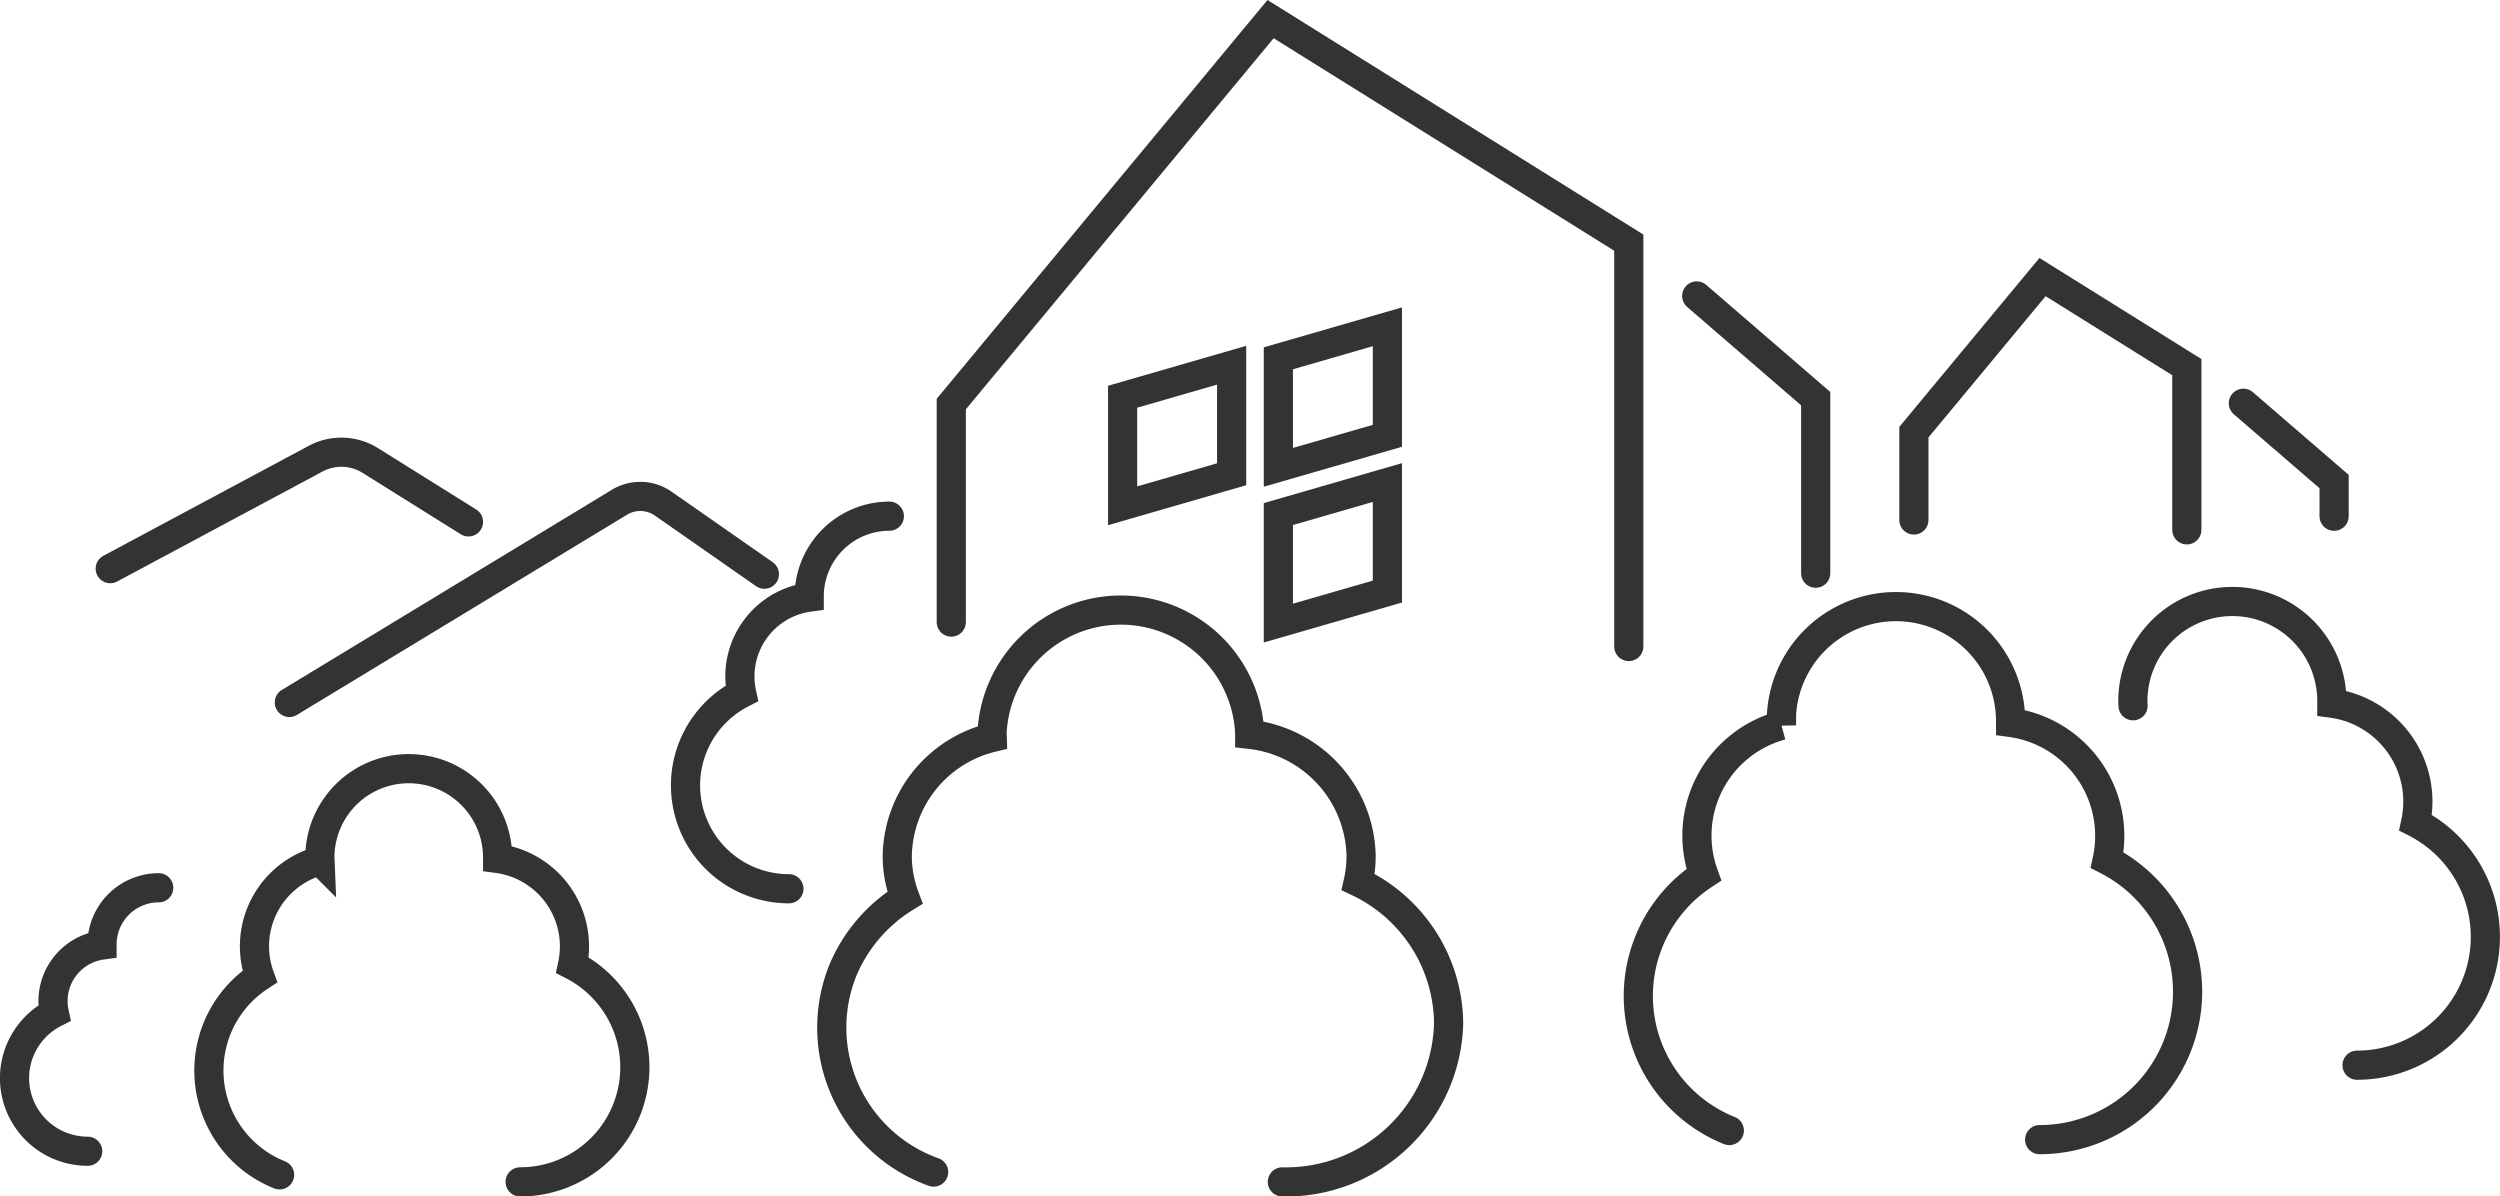 <svg xmlns="http://www.w3.org/2000/svg" width="171.41" height="82.035" viewBox="0 0 171.41 82.035">
  <g id="グループ_1722" data-name="グループ 1722" transform="translate(-420.941 -236.906)">
    <path id="パス_2050" data-name="パス 2050" d="M482.5,279.559v-14.95l21.892-26.392,24.561,15.326v27.691" transform="translate(3.665)" fill="none" stroke="#333" stroke-linecap="round" stroke-miterlimit="10" stroke-width="2"/>
    <path id="パス_2063" data-name="パス 2063" d="M482.5,254.872v-6.023l8.819-10.632,9.895,6.174v11.156" transform="translate(69.665 17.687)" fill="none" stroke="#333" stroke-linecap="round" stroke-miterlimit="10" stroke-width="2"/>
    <path id="パス_2051" data-name="パス 2051" d="M500.975,267.915l-7.475,2.161V262.6l7.475-2.161Z" transform="translate(4.412 1.508)" fill="none" stroke="#333" stroke-linecap="round" stroke-miterlimit="10" stroke-width="2"/>
    <path id="パス_2052" data-name="パス 2052" d="M510.975,265.446l-7.475,2.161v-7.475l7.475-2.161Z" transform="translate(5.091 1.341)" fill="none" stroke="#333" stroke-linecap="round" stroke-miterlimit="10" stroke-width="2"/>
    <path id="パス_2053" data-name="パス 2053" d="M510.975,275.446l-7.475,2.161v-7.475l7.475-2.161Z" transform="translate(5.091 2.02)" fill="none" stroke="#333" stroke-linecap="round" stroke-miterlimit="10" stroke-width="2"/>
    <path id="パス_2054" data-name="パス 2054" d="M527.816,254.1l8.158,7.041v11.969" transform="translate(9.458 3.097)" fill="none" stroke="#333" stroke-linecap="round" stroke-miterlimit="10" stroke-width="2"/>
    <path id="パス_2064" data-name="パス 2064" d="M527.816,254.1l6.222,5.37v2.378" transform="translate(46.939 10.453)" fill="none" stroke="#333" stroke-linecap="round" stroke-miterlimit="10" stroke-width="2"/>
    <path id="パス_2055" data-name="パス 2055" d="M580.527,300.842a8.8,8.8,0,0,0,4.014-16.63,6.805,6.805,0,0,0-5.743-8.19c0-.024,0-.046,0-.07a6.821,6.821,0,1,0-13.641,0c0,.083.009.163.012.245m-9.734,20.125" transform="translate(2.023 9.098)" fill="none" stroke="#333" stroke-linecap="round" stroke-miterlimit="10" stroke-width="2"/>
    <path id="パス_2056" data-name="パス 2056" d="M479.411,270.131a5.5,5.5,0,0,0-5.494,5.494c0,.019,0,.037,0,.057a5.482,5.482,0,0,0-4.626,6.6,7.087,7.087,0,0,0,3.235,13.394m20.206-3.64" transform="translate(2.507 2.166)" fill="none" stroke="#333" stroke-linecap="round" stroke-miterlimit="10" stroke-width="2"/>
    <path id="パス_2062" data-name="パス 2062" d="M475.32,270.131a3.886,3.886,0,0,0-3.886,3.886c0,.014,0,.026,0,.04a3.877,3.877,0,0,0-3.272,4.665,5.012,5.012,0,0,0,2.288,9.473m14.291-2.575" transform="translate(-43.497 27.644)" fill="none" stroke="#333" stroke-linecap="round" stroke-miterlimit="10" stroke-width="2"/>
    <path id="パス_2057" data-name="パス 2057" d="M557.874,297.5a10.141,10.141,0,0,0,4.627-19.166,7.845,7.845,0,0,0-6.619-9.438c0-.028,0-.053,0-.081a7.861,7.861,0,0,0-15.722,0c0,.1.012.188.015.283a7.829,7.829,0,0,0-5.327,10.239,9.939,9.939,0,0,0,1.748,17.538" transform="translate(2.914 17.544)" fill="none" stroke="#333" stroke-linecap="round" stroke-miterlimit="10" stroke-width="2"/>
    <path id="パス_2061" data-name="パス 2061" d="M551.69,289.289a7.861,7.861,0,0,0,3.587-14.858,6.082,6.082,0,0,0-5.131-7.316c0-.022,0-.041,0-.063a6.094,6.094,0,0,0-12.188,0c0,.074.009.146.012.219a6.07,6.07,0,0,0-4.129,7.937,7.7,7.7,0,0,0,1.355,13.6" transform="translate(-95.086 28.651)" fill="none" stroke="#333" stroke-linecap="round" stroke-miterlimit="10" stroke-width="2"/>
    <path id="パス_2058" data-name="パス 2058" d="M504.279,312.556a11.151,11.151,0,0,0,11.4-10.883,10.83,10.83,0,0,0-6.2-9.678,8.09,8.09,0,0,0,.2-1.779,8.569,8.569,0,0,0-7.638-8.347c0-.029,0-.056,0-.085a8.843,8.843,0,0,0-17.667,0c0,.1.013.2.016.3a8.5,8.5,0,0,0-6.515,8.13,8.044,8.044,0,0,0,.53,2.854,10.744,10.744,0,0,0-4.24,4.938,10.513,10.513,0,0,0,6.205,13.876" transform="translate(4.585 5.385)" fill="none" stroke="#333" stroke-linecap="round" stroke-miterlimit="10" stroke-width="2"/>
    <path id="パス_2059" data-name="パス 2059" d="M439.5,282.988l22.59-13.7a2.757,2.757,0,0,1,3.111.116l6.869,4.791" transform="translate(1.28 2.08)" fill="none" stroke="#333" stroke-linecap="round" stroke-miterlimit="10" stroke-width="2"/>
    <path id="パス_2060" data-name="パス 2060" d="M453.061,270.8l-6.734-4.209a3.741,3.741,0,0,0-3.7-.149L428.5,274.007" transform="translate(0 1.888)" fill="none" stroke="#333" stroke-linecap="round" stroke-miterlimit="10" stroke-width="2"/>
  </g>
</svg>
